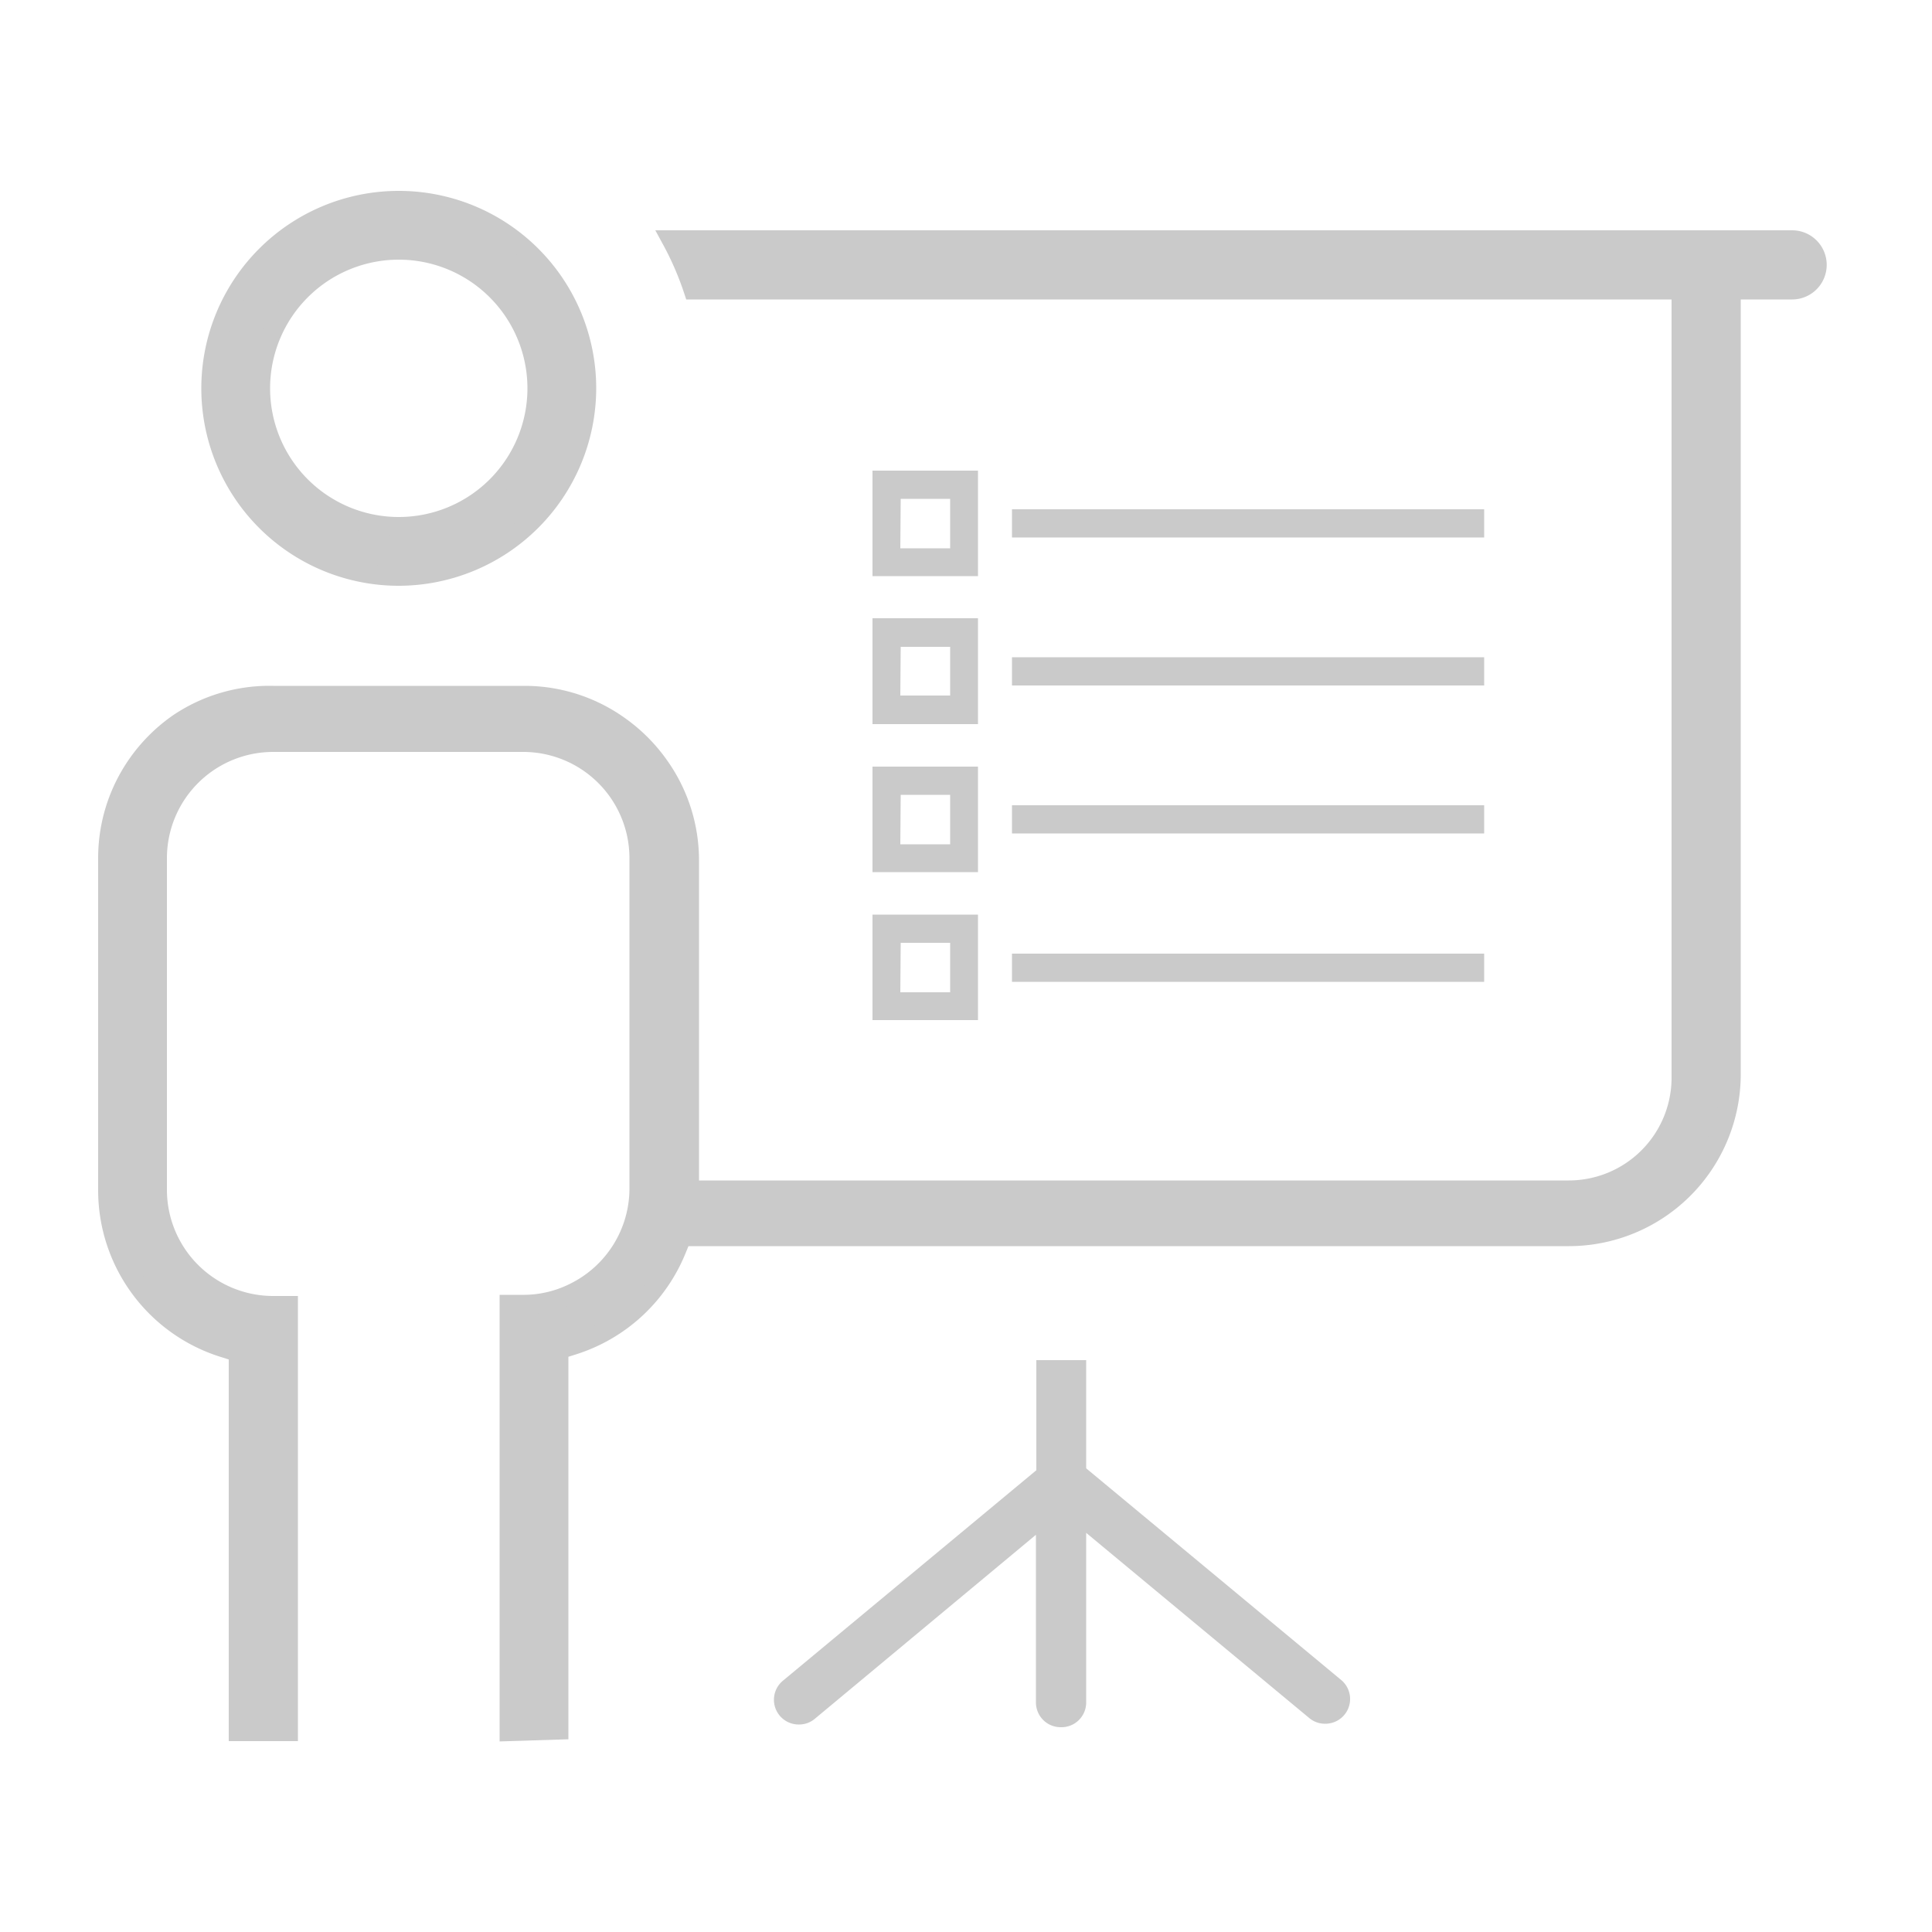 <svg id="Calque_1" data-name="Calque 1" xmlns="http://www.w3.org/2000/svg" viewBox="0 0 50 50"><defs><style>.cls-1,.cls-2{fill:#cacaca;}.cls-2{stroke:#cacaca;stroke-miterlimit:10;stroke-width:0.5px;}</style></defs><title>picto_training2</title><path class="cls-1" d="M27.45,44.7a.64.64,0,0,1-.64-.64V39.72l-5.72,4.76a.63.63,0,0,1-.41.15.64.64,0,0,1-.41-1.14l6.55-5.44V35.2h1.29V38l6.59,5.47a.64.64,0,0,1-.41,1.14.63.63,0,0,1-.41-.15l-5.77-4.79v4.37A.64.64,0,0,1,27.45,44.7Z"/><path class="cls-2" d="M13.18,44.81V33.76h.39a2.93,2.93,0,0,0,1.33-.33,3,3,0,0,0,1.64-2.64V22.21a3,3,0,0,0-3-3H7.07a3,3,0,0,0-3,3v8.58a3,3,0,0,0,3,3h.39V44.81H6.17V35l-.38-.12a4.27,4.27,0,0,1-3-4.05V22.21a4.23,4.23,0,0,1,.75-2.41,4.28,4.28,0,0,1,1.09-1.09A4.21,4.21,0,0,1,7.07,18h6.51a4.21,4.21,0,0,1,2.41.76,4.3,4.3,0,0,1,1.09,1.09,4.21,4.21,0,0,1,.76,2.41v8.54H40.6a2.91,2.91,0,0,0,2.91-2.91V7.5H17.94a7.93,7.93,0,0,0-.56-1.29h29a.64.64,0,0,1,0,1.29H44.8V27.85A4.2,4.2,0,0,1,40.6,32H17.65l-.14.34a4.28,4.28,0,0,1-2.67,2.47l-.38.12v9.84Z"/><path class="cls-2" d="M10.32,14.91a4.86,4.86,0,1,1,4.86-4.86A4.87,4.87,0,0,1,10.32,14.91Zm0-8.44a3.58,3.58,0,1,0,3.58,3.58A3.58,3.58,0,0,0,10.32,6.47Z"/><path class="cls-1" d="M22.58,14.91h2.73V12.18H22.58Zm.73-2h1.28v1.28H23.3Z"/><path class="cls-1" d="M22.58,18.74h2.73V16H22.58Zm.73-2h1.28V18H23.3Z"/><path class="cls-1" d="M22.58,22.57h2.73V19.84H22.58Zm.73-2h1.28v1.28H23.3Z"/><path class="cls-1" d="M22.58,26.4h2.73V23.67H22.58Zm.73-2h1.28v1.28H23.3Z"/><rect class="cls-1" x="26.19" y="13.18" width="12.22" height="0.73"/><rect class="cls-1" x="26.19" y="17.01" width="12.22" height="0.73"/><rect class="cls-1" x="26.19" y="20.84" width="12.22" height="0.73"/><rect class="cls-1" x="26.19" y="24.68" width="12.22" height="0.73"/></svg>